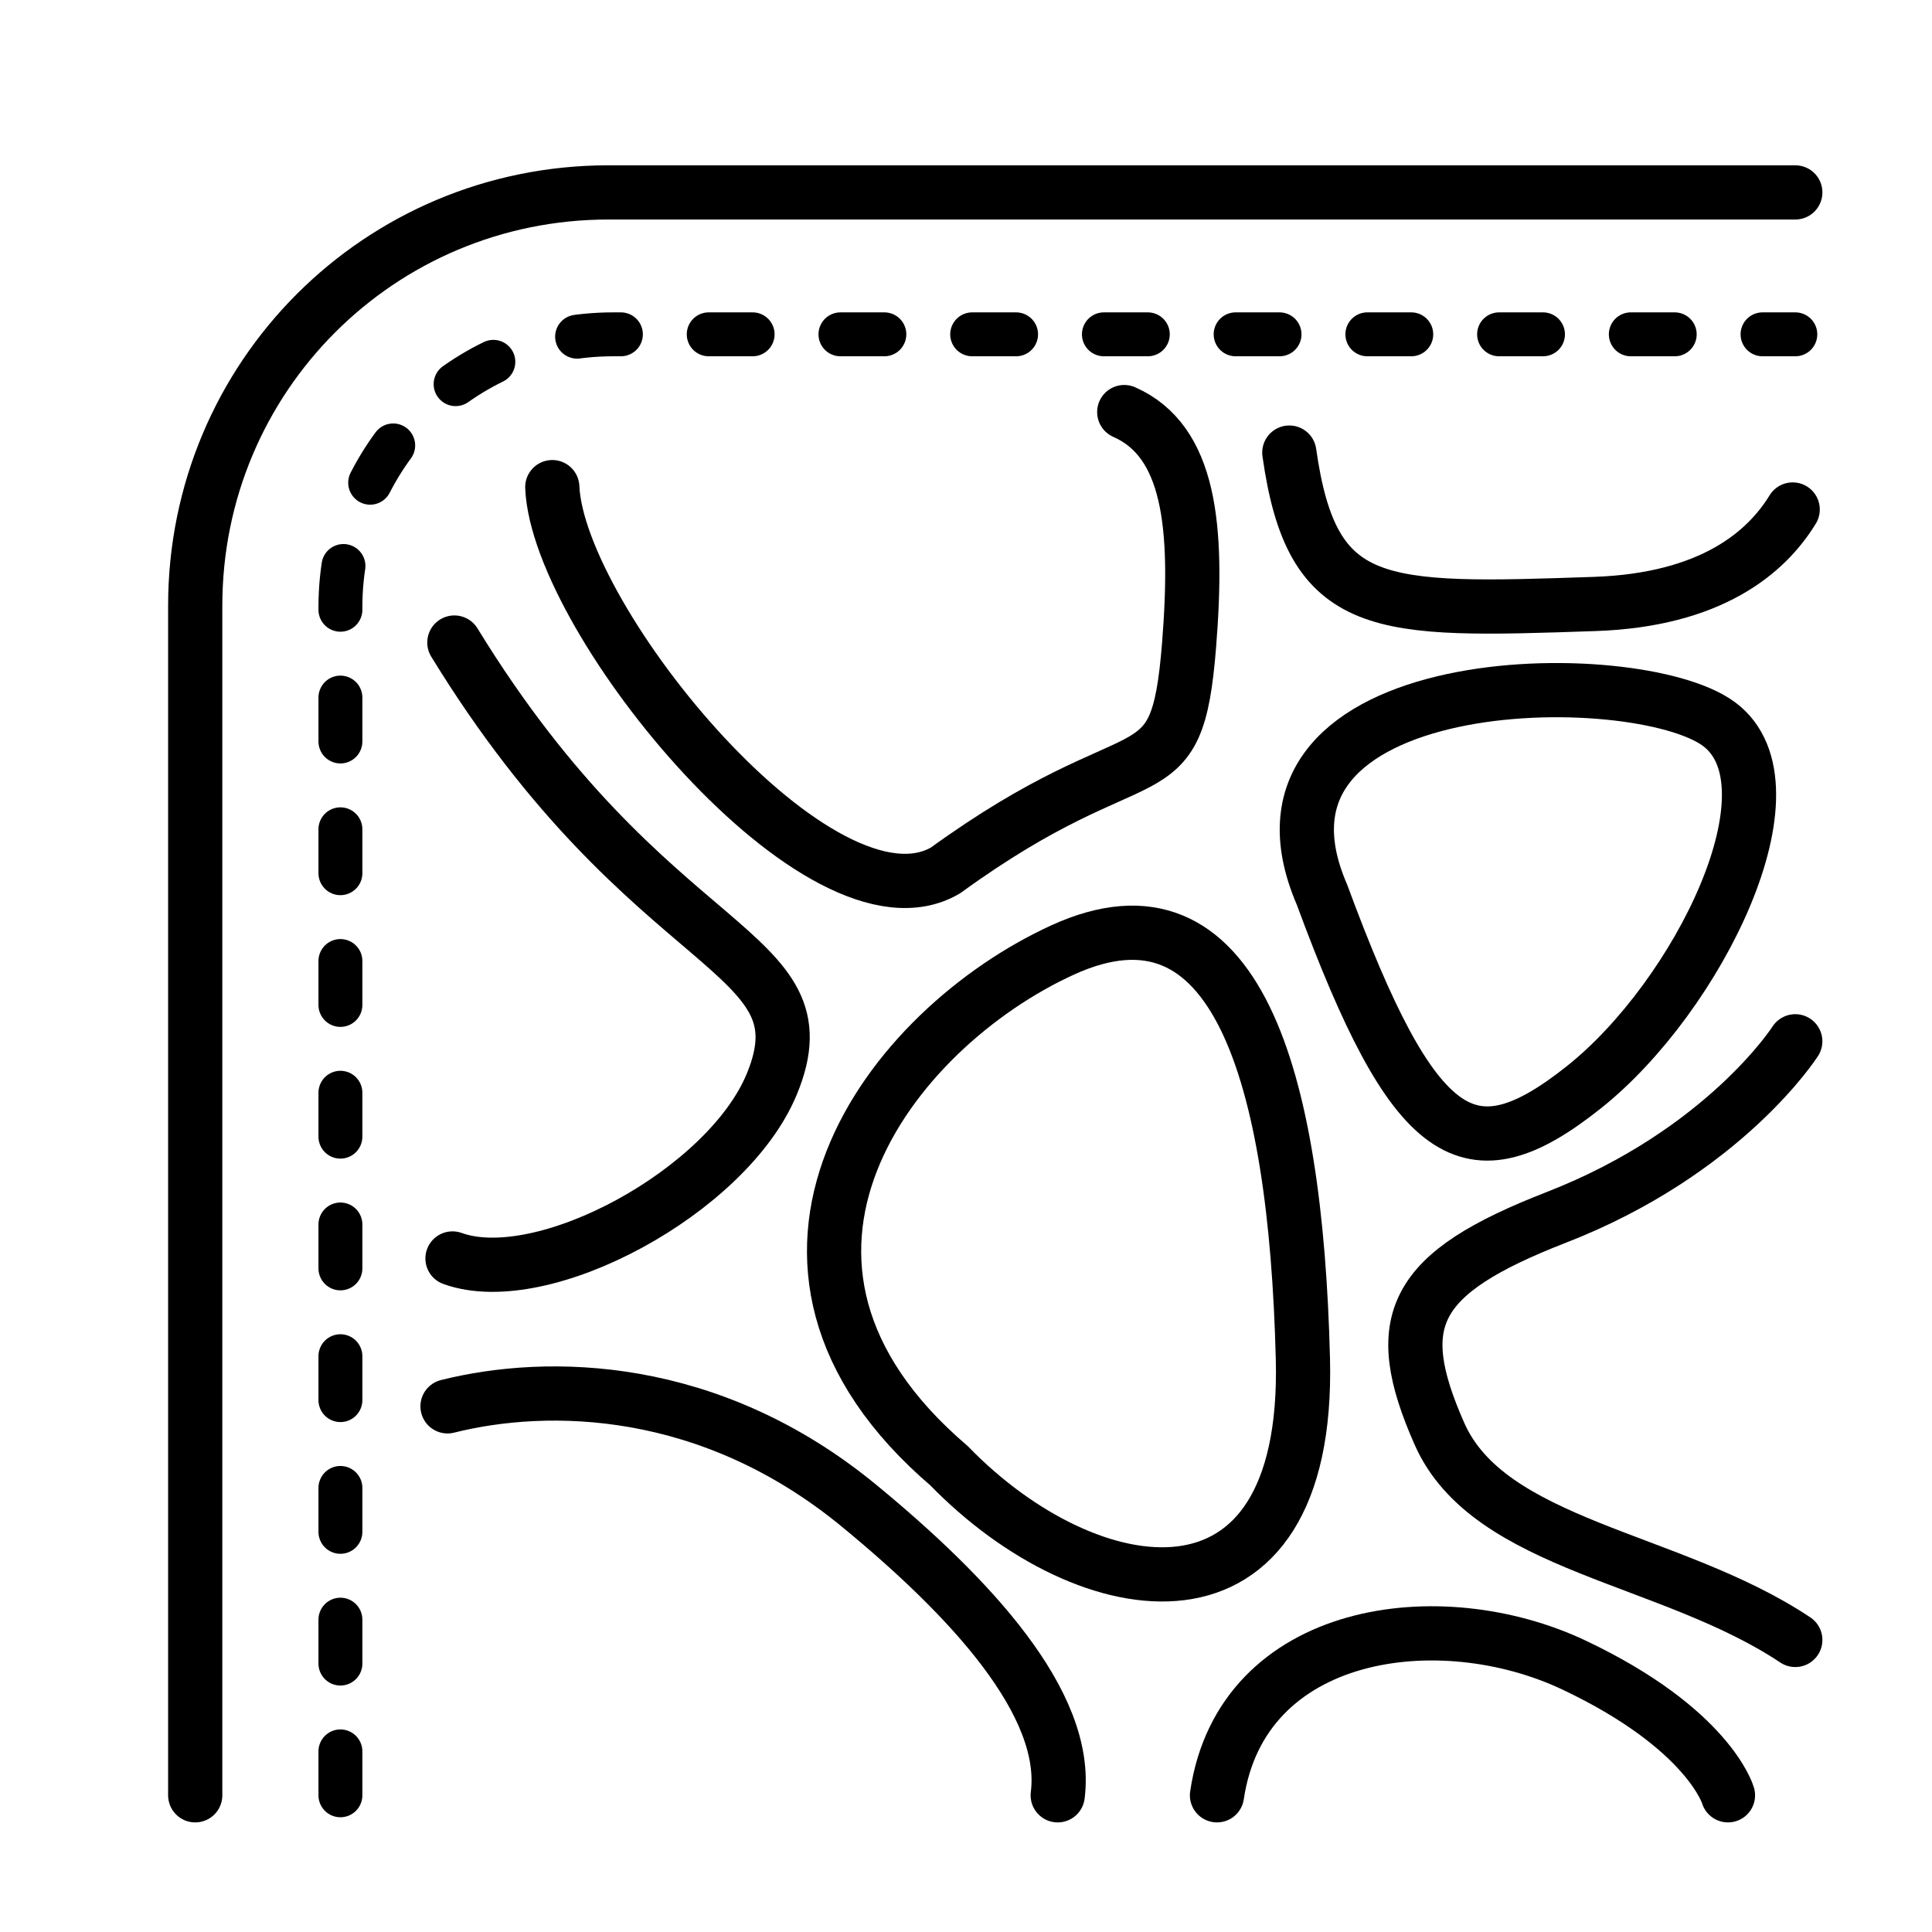<?xml version="1.0" encoding="UTF-8" standalone="no"?>
<svg
   xmlns:dc="http://purl.org/dc/elements/1.1/"
   xmlns:cc="http://creativecommons.org/ns#"
   xmlns:rdf="http://www.w3.org/1999/02/22-rdf-syntax-ns#"
   xmlns:svg="http://www.w3.org/2000/svg"
   xmlns="http://www.w3.org/2000/svg"
   xmlns:sodipodi="http://sodipodi.sourceforge.net/DTD/sodipodi-0.dtd"
   xmlns:inkscape="http://www.inkscape.org/namespaces/inkscape"
   width="66mm"
   height="66mm"
   viewBox="0 0 66 66"
   version="1.1"
   id="svg6048"
   sodipodi:docname="Made with vegan pebble leather fabric.svg"
   inkscape:version="1.0.2 (1.0.2+r75+1)">
  <defs
     id="defs6042" />
  <sodipodi:namedview
     id="base"
     pagecolor="#ffffff"
     bordercolor="#666666"
     borderopacity="1.0"
     inkscape:pageopacity="0.0"
     inkscape:pageshadow="2"
     inkscape:zoom="1.486934"
     inkscape:cx="131.67376"
     inkscape:cy="101.64413"
     inkscape:document-units="mm"
     inkscape:current-layer="layer1"
     inkscape:document-rotation="0"
     showgrid="false"
     inkscape:window-width="1920"
     inkscape:window-height="1015"
     inkscape:window-x="0"
     inkscape:window-y="0"
     inkscape:window-maximized="1" />
  <g
     inkscape:label="Layer 1"
     inkscape:groupmode="layer"
     id="layer1">
    <path
       id="rect1449"
       style="font-variation-settings:normal;vector-effect:none;fill:none;fill-opacity:1;stroke:#000000;stroke-width:1.852;stroke-linecap:round;stroke-linejoin:round;stroke-miterlimit:4;stroke-dasharray:none;stroke-dashoffset:0;stroke-opacity:1;marker:none;stop-color:#000000"
       d="M 61.33,6.573 H 20.787 c -7.821,0 -14.118,6.297 -14.118,14.118 v 40.639"
       sodipodi:nodetypes="cssc" />
    <path
       id="path1467"
       style="font-variation-settings:normal;vector-effect:none;fill:none;fill-opacity:1;stroke:#000000;stroke-width:1.5;stroke-linecap:round;stroke-linejoin:round;stroke-miterlimit:4;stroke-dasharray:1.5, 3;stroke-dashoffset:0;stroke-opacity:1;marker:none;stop-color:#000000"
       d="m 11.629,61.33 v -13.766 -26.824 c 0,-5.163 4.157,-9.319 9.32,-9.319 h 26.764 13.618"
       sodipodi:nodetypes="cssc" />
    <path
       style="font-variation-settings:normal;vector-effect:none;fill:none;fill-opacity:1;stroke:#000000;stroke-width:1.852;stroke-linecap:round;stroke-linejoin:round;stroke-miterlimit:4;stroke-dasharray:none;stroke-dashoffset:0;stroke-opacity:1;marker:none;stop-color:#000000"
       d="m 32.428,50.078 c -8.157,-6.966 -2.018,-14.939 3.881,-17.629 5.899,-2.689 7.955,4.216 8.2,13.971 0.245,9.755 -7.322,8.558 -12.082,3.658 z"
       id="path1479" />
    <path
       style="font-variation-settings:normal;vector-effect:none;fill:none;fill-opacity:1;stroke:#000000;stroke-width:1.852;stroke-linecap:round;stroke-linejoin:round;stroke-miterlimit:4;stroke-dasharray:none;stroke-dashoffset:0;stroke-opacity:1;marker:none;stop-color:#000000"
       d="m 45.157,30.553 c 3.163,8.577 5.039,9.696 8.945,6.593 3.907,-3.102 7.461,-10.301 4.622,-12.41 -2.839,-2.109 -16.921,-1.971 -13.568,5.816 z"
       id="path1481" />
    <path
       style="font-variation-settings:normal;vector-effect:none;fill:none;fill-opacity:1;stroke:#000000;stroke-width:1.852;stroke-linecap:round;stroke-linejoin:round;stroke-miterlimit:4;stroke-dasharray:none;stroke-dashoffset:0;stroke-opacity:1;marker:none;stop-color:#000000"
       d="m 18.867,16.641 c 0.191,4.557 9.196,15.573 13.433,13.094 6.827,-4.956 7.887,-2.269 8.321,-7.702 0.326,-4.085 0.019,-6.967 -2.215,-7.956"
       id="path1483"
       sodipodi:nodetypes="ccsc" />
    <path
       style="font-variation-settings:normal;vector-effect:none;fill:none;fill-opacity:1;stroke:#000000;stroke-width:1.852;stroke-linecap:round;stroke-linejoin:round;stroke-miterlimit:4;stroke-dasharray:none;stroke-dashoffset:0;stroke-opacity:1;marker:none;stop-color:#000000"
       d="m 15.522,21.95 c 6.722,10.97 12.799,10.355 10.843,15.087 -1.513,3.662 -7.824,7.07 -10.907,5.954"
       id="path1485"
       sodipodi:nodetypes="csc" />
    <path
       style="font-variation-settings:normal;vector-effect:none;fill:none;fill-opacity:1;stroke:#000000;stroke-width:1.852;stroke-linecap:round;stroke-linejoin:round;stroke-miterlimit:4;stroke-dasharray:none;stroke-dashoffset:0;stroke-opacity:1;marker:none;stop-color:#000000"
       d="m 44.045,15.461 c 0.775,5.484 3.013,5.427 10.441,5.171 3.962,-0.137 5.853,-1.751 6.755,-3.227"
       id="path1487"
       sodipodi:nodetypes="csc" />
    <path
       style="font-variation-settings:normal;vector-effect:none;fill:none;fill-opacity:1;stroke:#000000;stroke-width:1.852;stroke-linecap:round;stroke-linejoin:round;stroke-miterlimit:4;stroke-dasharray:none;stroke-dashoffset:0;stroke-opacity:1;marker:none;stop-color:#000000"
       d="m 41.574,61.33 c 0.845,-5.713 7.61,-6.626 12.209,-4.443 4.599,2.183 5.247,4.443 5.247,4.443"
       id="path1489"
       sodipodi:nodetypes="czc" />
    <path
       style="font-variation-settings:normal;vector-effect:none;fill:none;fill-opacity:1;stroke:#000000;stroke-width:1.852;stroke-linecap:round;stroke-linejoin:round;stroke-miterlimit:4;stroke-dasharray:none;stroke-dashoffset:0;stroke-opacity:1;marker:none;stop-color:#000000"
       d="m 61.33,56.023 c -4.264,-2.844 -10.458,-3.196 -12.157,-7.044 -1.698,-3.847 -0.948,-5.471 3.986,-7.389 5.762,-2.24 8.17,-6.018 8.17,-6.018"
       id="path1491"
       sodipodi:nodetypes="cssc" />
    <path
       style="font-variation-settings:normal;vector-effect:none;fill:none;fill-opacity:1;stroke:#000000;stroke-width:1.852;stroke-linecap:round;stroke-linejoin:round;stroke-miterlimit:4;stroke-dasharray:none;stroke-dashoffset:0;stroke-opacity:1;marker:none;stop-color:#000000"
       d="m 15.288,48.043 c 3.443,-0.863 8.969,-0.791 14.056,3.393 3.782,3.111 7.19,6.758 6.789,9.894"
       id="path1493"
       sodipodi:nodetypes="csc" />
  </g>
</svg>
